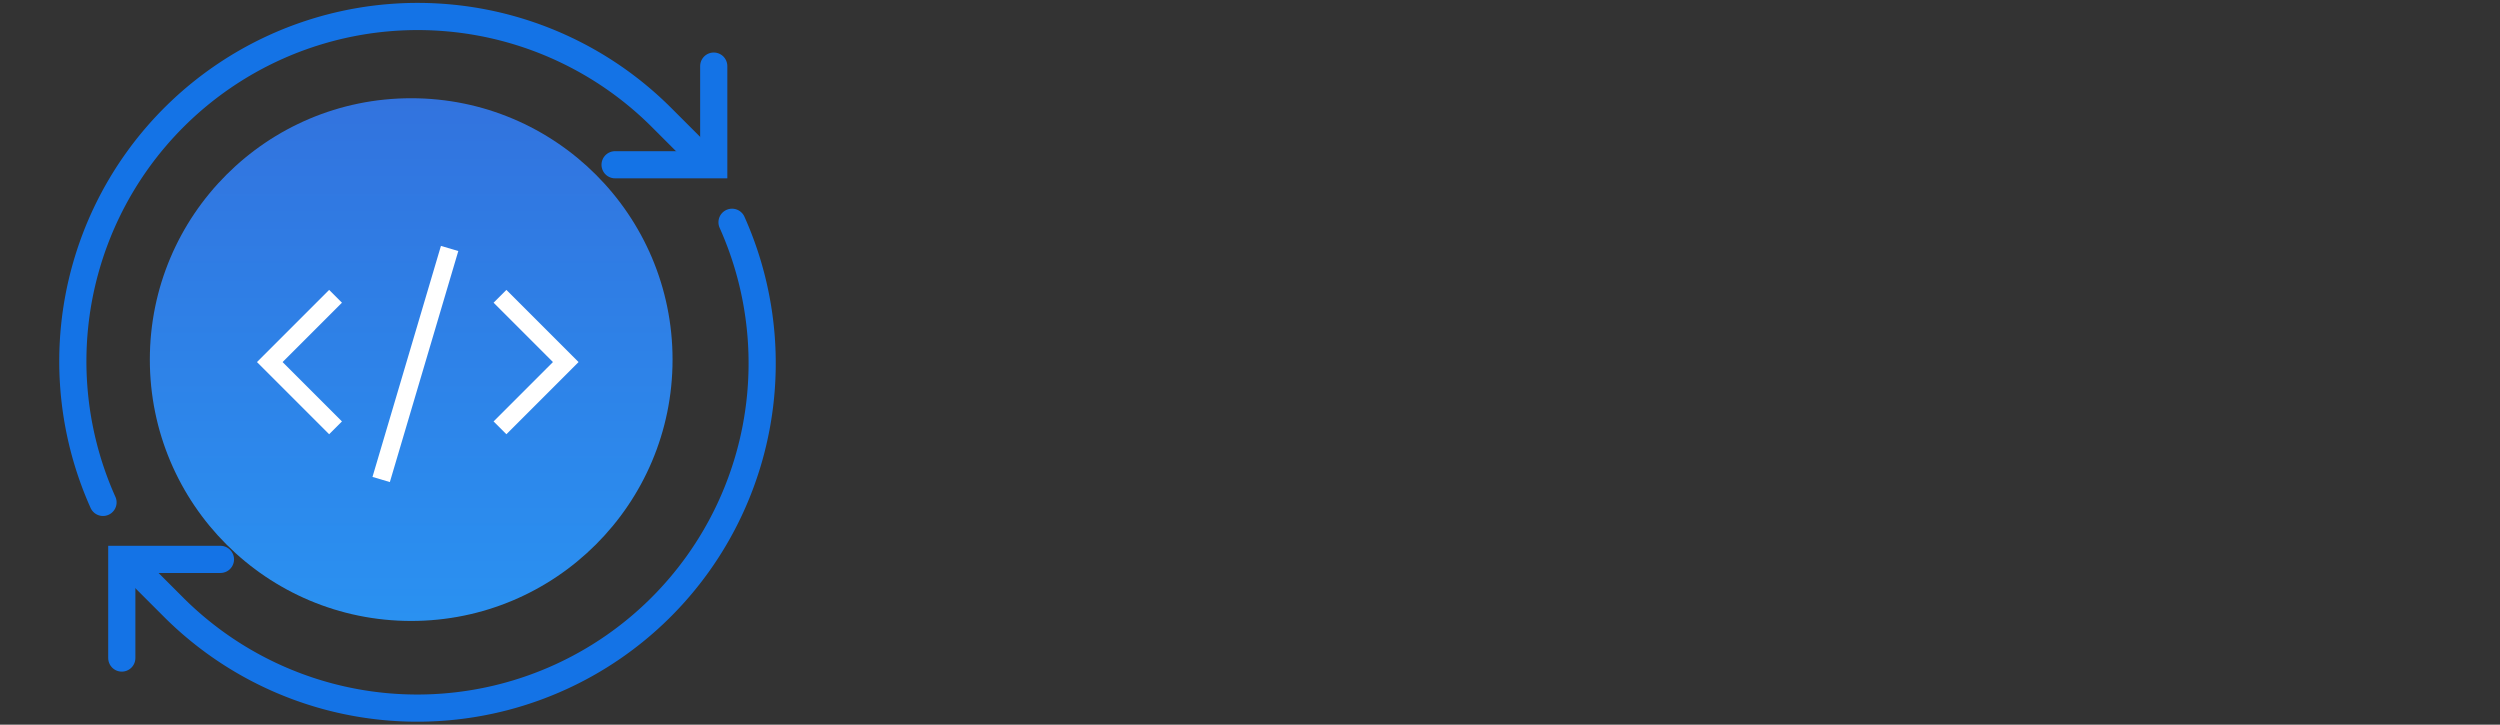 <?xml version="1.0" encoding="UTF-8" ?>
<svg xmlns="http://www.w3.org/2000/svg" xmlns:xlink="http://www.w3.org/1999/xlink" width="276" height="80" viewBox="0 0 276 80">
  <rect x="0" y="0" width="276" height="80" fill="#333333" stroke="none"/>
  <defs>
    <clipPath id="clip-path">
      <rect id="Rectangle_383499" data-name="Rectangle 383499" width="276" height="80" fill="#fff"/>
    </clipPath>
    <linearGradient id="linear-gradient" x1="0.5" x2="0.5" y2="1" gradientUnits="objectBoundingBox">
      <stop offset="0" stop-color="#3273de"/>
      <stop offset="1" stop-color="#2a91f1"/>
    </linearGradient>
    <clipPath id="clip-_276x80-1-APIs">
      <rect width="276" height="80"/>
    </clipPath>
  </defs>
  <g id="_276x80-1-APIs" data-name="276x80-1-APIs" clip-path="url(#clip-_276x80-1-APIs)">
    <g id="Component_90_1" data-name="Component 90 – 1">
      <g id="Mask_Group_449350" data-name="Mask Group 449350" clip-path="url(#clip-path)">
        <g id="Group_450104" data-name="Group 450104" transform="translate(6)">
          <circle id="Ellipse_35197" data-name="Ellipse 35197" cx="28.854" cy="28.854" r="28.854" transform="translate(10.542 10.845)" fill="url(#linear-gradient)"/>
          <path id="Path_753921" data-name="Path 753921" d="M14.892,34H4V44.892" transform="translate(3.446 27.756)" fill="none" stroke="#1473e6" stroke-linecap="round" stroke-miterlimit="10" stroke-width="3"/>
          <path id="Path_753922" data-name="Path 753922" d="M4.371,54.611A38.072,38.072,0,0,1,66.079,12.164l4.907,4.907" transform="translate(1 0.852)" fill="none" stroke="#1473e6" stroke-linecap="round" stroke-miterlimit="10" stroke-width="3"/>
          <path id="Path_753923" data-name="Path 753923" d="M71.031,13.5A38.072,38.072,0,0,1,9.324,55.944L4.417,51.037" transform="translate(3.786 11.04)" fill="none" stroke="#1473e6" stroke-linecap="round" stroke-miterlimit="10" stroke-width="3"/>
          <path id="Path_753924" data-name="Path 753924" d="M34,14.892H44.892V4" transform="translate(27.905 3.297)" fill="none" stroke="#1473e6" stroke-linecap="round" stroke-miterlimit="10" stroke-width="3"/>
          <path id="Path_753927" data-name="Path 753927" d="M20.261,18,13,25.261l7.261,7.261" transform="translate(10.784 14.711)" fill="none" stroke="#fff" stroke-miterlimit="10" stroke-width="2"/>
          <path id="Path_753928" data-name="Path 753928" d="M27,18l7.261,7.261L27,32.522" transform="translate(22.198 14.711)" fill="none" stroke="#fff" stroke-miterlimit="10" stroke-width="2"/>
          <line id="Line_13410" data-name="Line 13410" x1="7.557" y2="25.505" transform="translate(36.081 27.431)" fill="none" stroke="#fff" stroke-miterlimit="10" stroke-width="2"/>
        </g>
      </g>
    </g>
  </g>
</svg>
